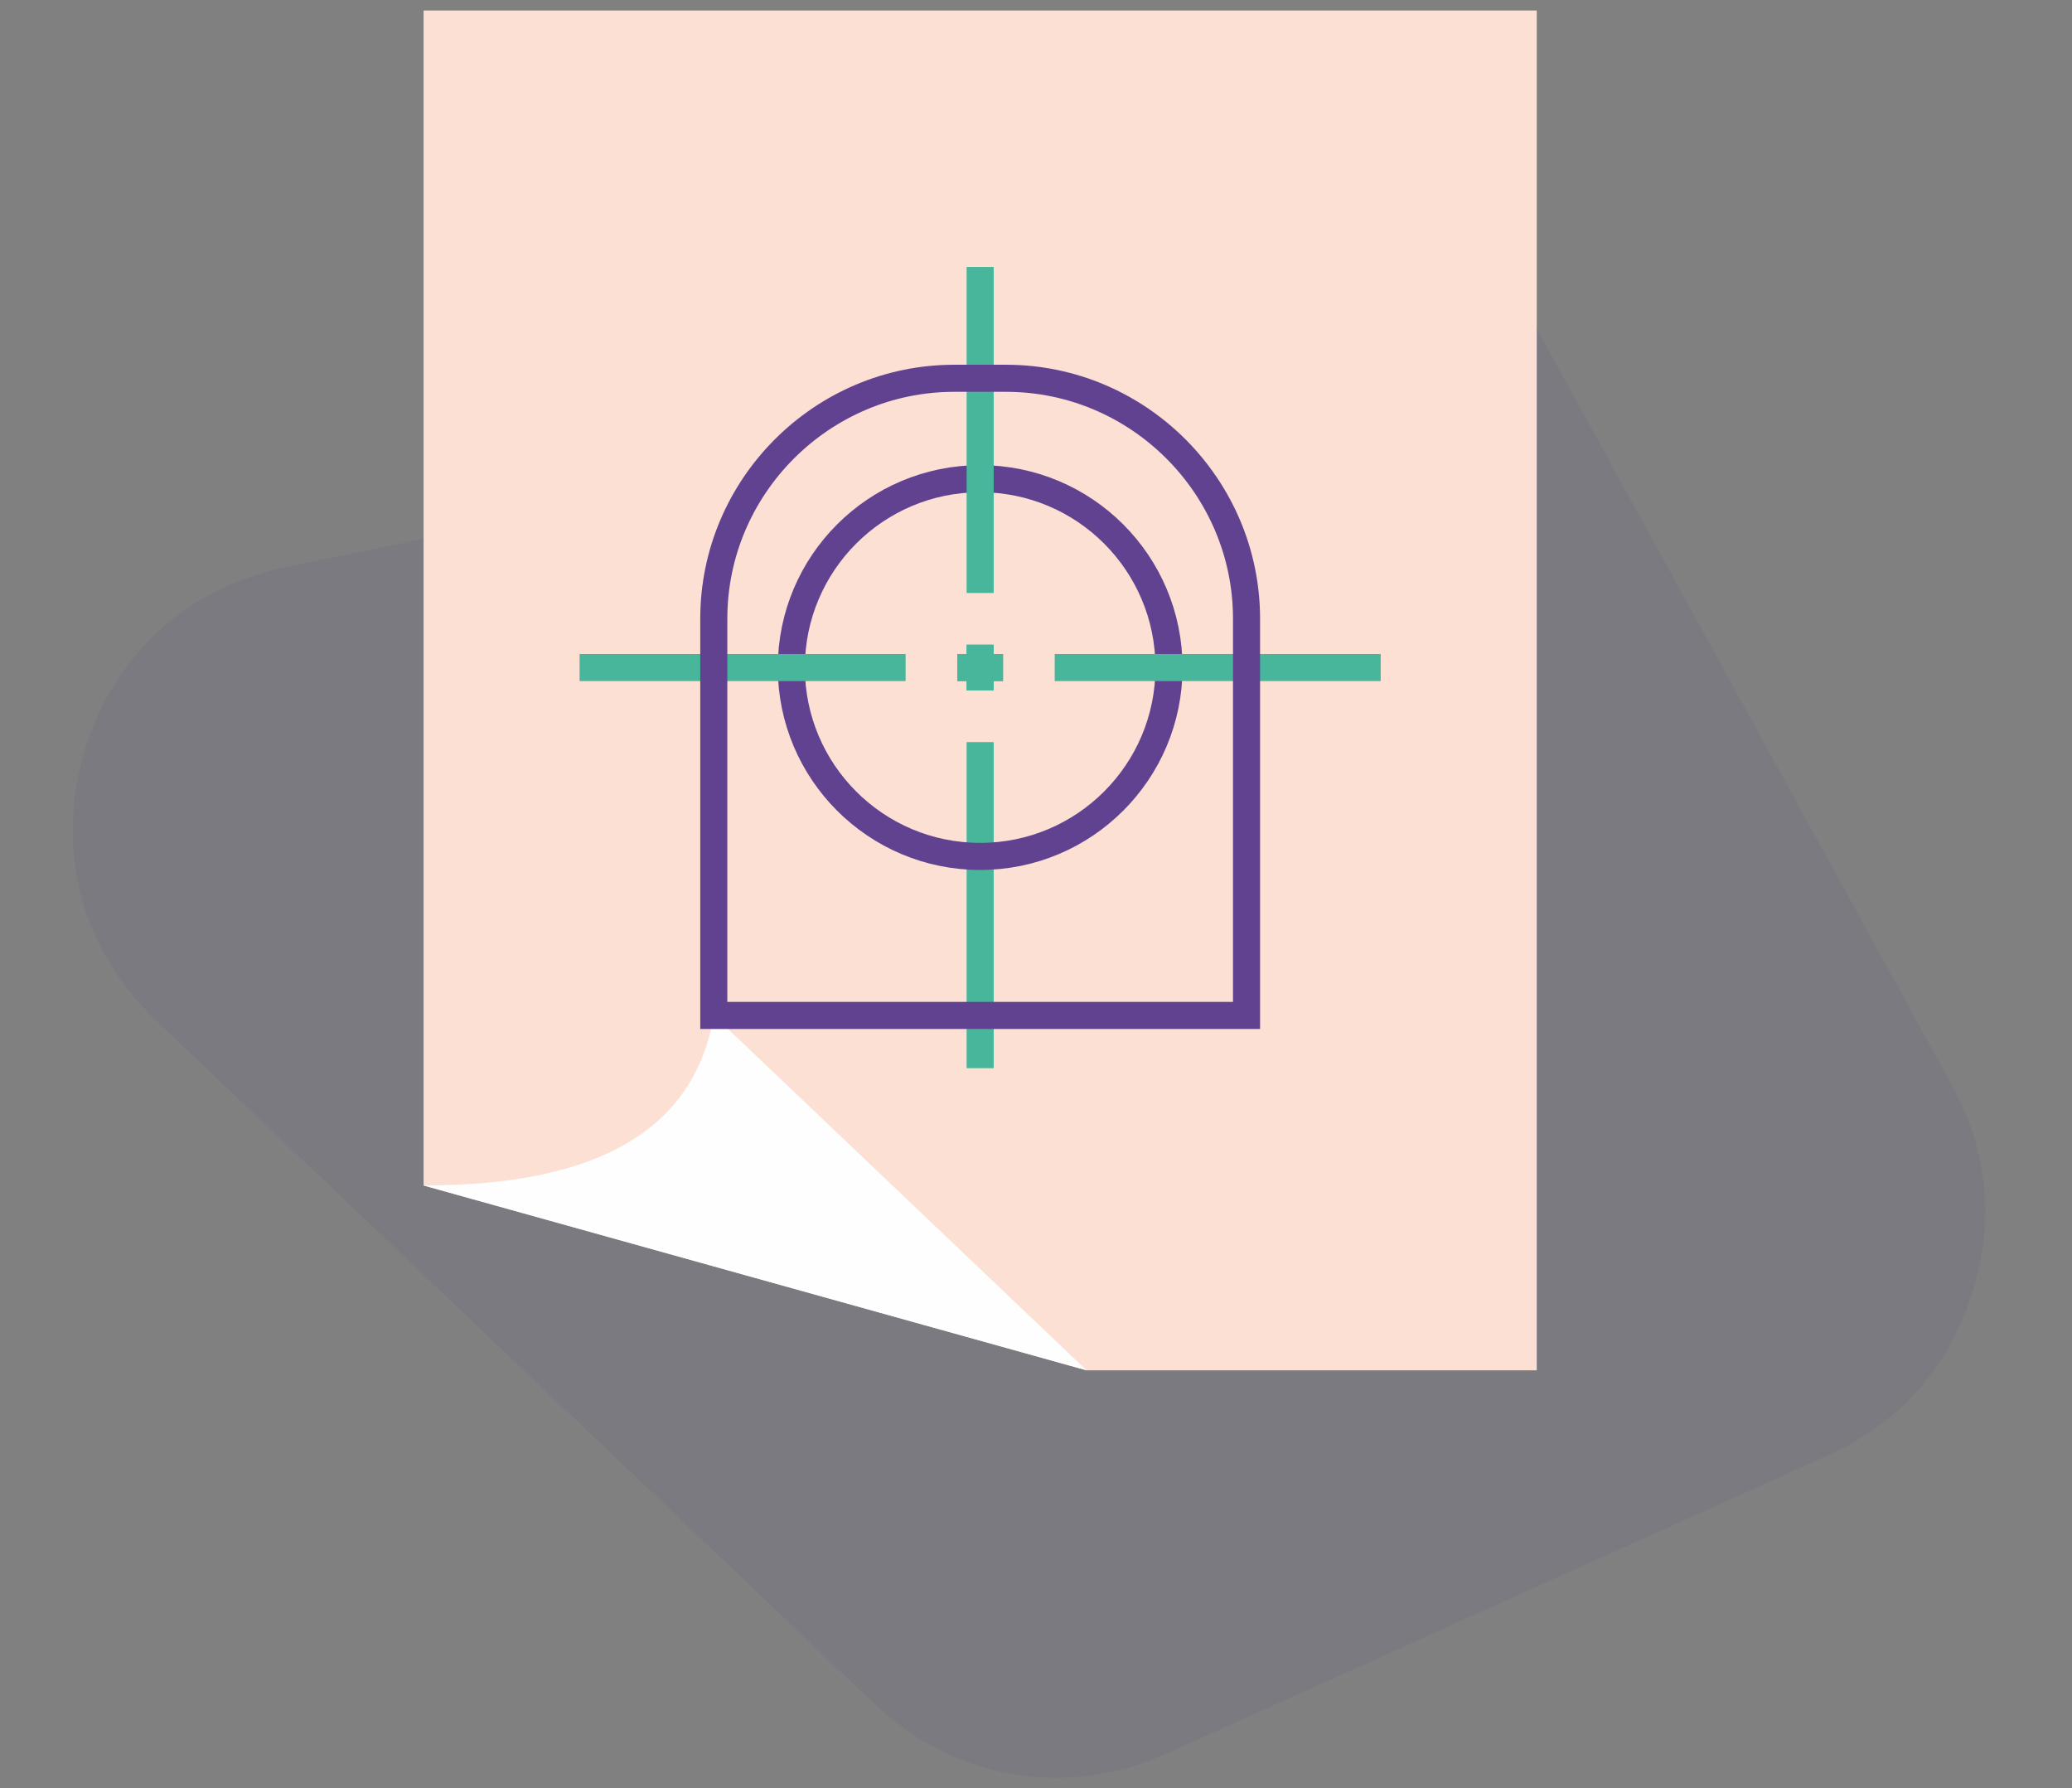 <?xml version="1.0" encoding="UTF-8"?> <!-- Creator: CorelDRAW 2020 (64-Bit) --> <svg xmlns="http://www.w3.org/2000/svg" xmlns:xlink="http://www.w3.org/1999/xlink" xmlns:xodm="http://www.corel.com/coreldraw/odm/2003" xml:space="preserve" width="15.306mm" height="13.208mm" style="shape-rendering:geometricPrecision; text-rendering:geometricPrecision; image-rendering:optimizeQuality; fill-rule:evenodd; clip-rule:evenodd" viewBox="0 0 1530.6 1320.78"><rect x="0" y="0" width="1530.6" height="1320.78" fill="#808080" stroke="none"/> <defs> <style type="text/css"> <![CDATA[ .str0 {stroke:#48B69A;stroke-width:20;stroke-miterlimit:22.926} .str1 {stroke:#614291;stroke-width:20;stroke-miterlimit:22.926} .fil3 {fill:none} .fil2 {fill:#FEFEFE} .fil1 {fill:#FCE0D3} .fil0 {fill:#453D8D;fill-opacity:0.078} ]]> </style> </defs> <g id="Слой_x0020_1">  <g id="_2167590720256"> <path class="fil0" d="M770.58 198.64l-24.44 42.45c-29.04,50.44 -73.55,82.61 -130.54,94.37l-404.82 83.5c-73.44,15.14 -128.54,66.26 -149.14,138.36 -20.62,72.09 -0.85,144.61 53.49,196.29l530.78 504.76c59.07,56.19 141.75,70.23 216.07,36.72l488.41 -220.23c51.76,-23.35 87.53,-62.91 105.53,-116.77 18,-53.85 13.22,-106.97 -14.1,-156.75l-328.87 -599.23c-35.07,-63.91 -97.26,-101.14 -170.16,-101.88 -72.9,-0.74 -135.84,35.23 -172.21,98.41z"></path> <g> <polygon class="fil1" points="312.9,875.57 802.73,1012.12 1135.2,1012.12 1135.2,7.74 312.9,7.74 "></polygon> <path class="fil2" d="M312.9 875.57c134.96,0.13 200.82,-45.43 214.38,-125.57 91.82,87.38 183.64,174.75 275.45,262.12 -163.28,-45.51 -326.55,-91.03 -489.83,-136.55z"></path> <g> <path class="fil3 str0" d="M724.05 788.93l0 -240.82m0 -38.18l0 -33.78"></path> <path class="fil3 str1" d="M724.05 353.55c77.04,0 139.49,62.45 139.49,139.49 0,77.04 -62.45,139.49 -139.49,139.49 -77.04,0 -139.49,-62.45 -139.49,-139.49 0,-77.04 62.45,-139.49 139.49,-139.49z"></path> <path class="fil3 str0" d="M724.05 197.15l0 240.82m0 38.18l0 33.78"></path> <path class="fil3 str0" d="M428.16 493.04l240.82 0m38.18 0l33.78 0"></path> <path class="fil3 str0" d="M1019.94 493.04l-240.82 0m-38.18 0l-33.78 0"></path> <path class="fil3 str1" d="M527.28 750l393.54 0 0 -293.02c0,-97.68 -79.91,-177.59 -177.6,-177.59l-38.35 0c-97.68,0 -177.59,79.91 -177.59,177.59l0 293.02z"></path> </g> </g> </g> </g> </svg> 
